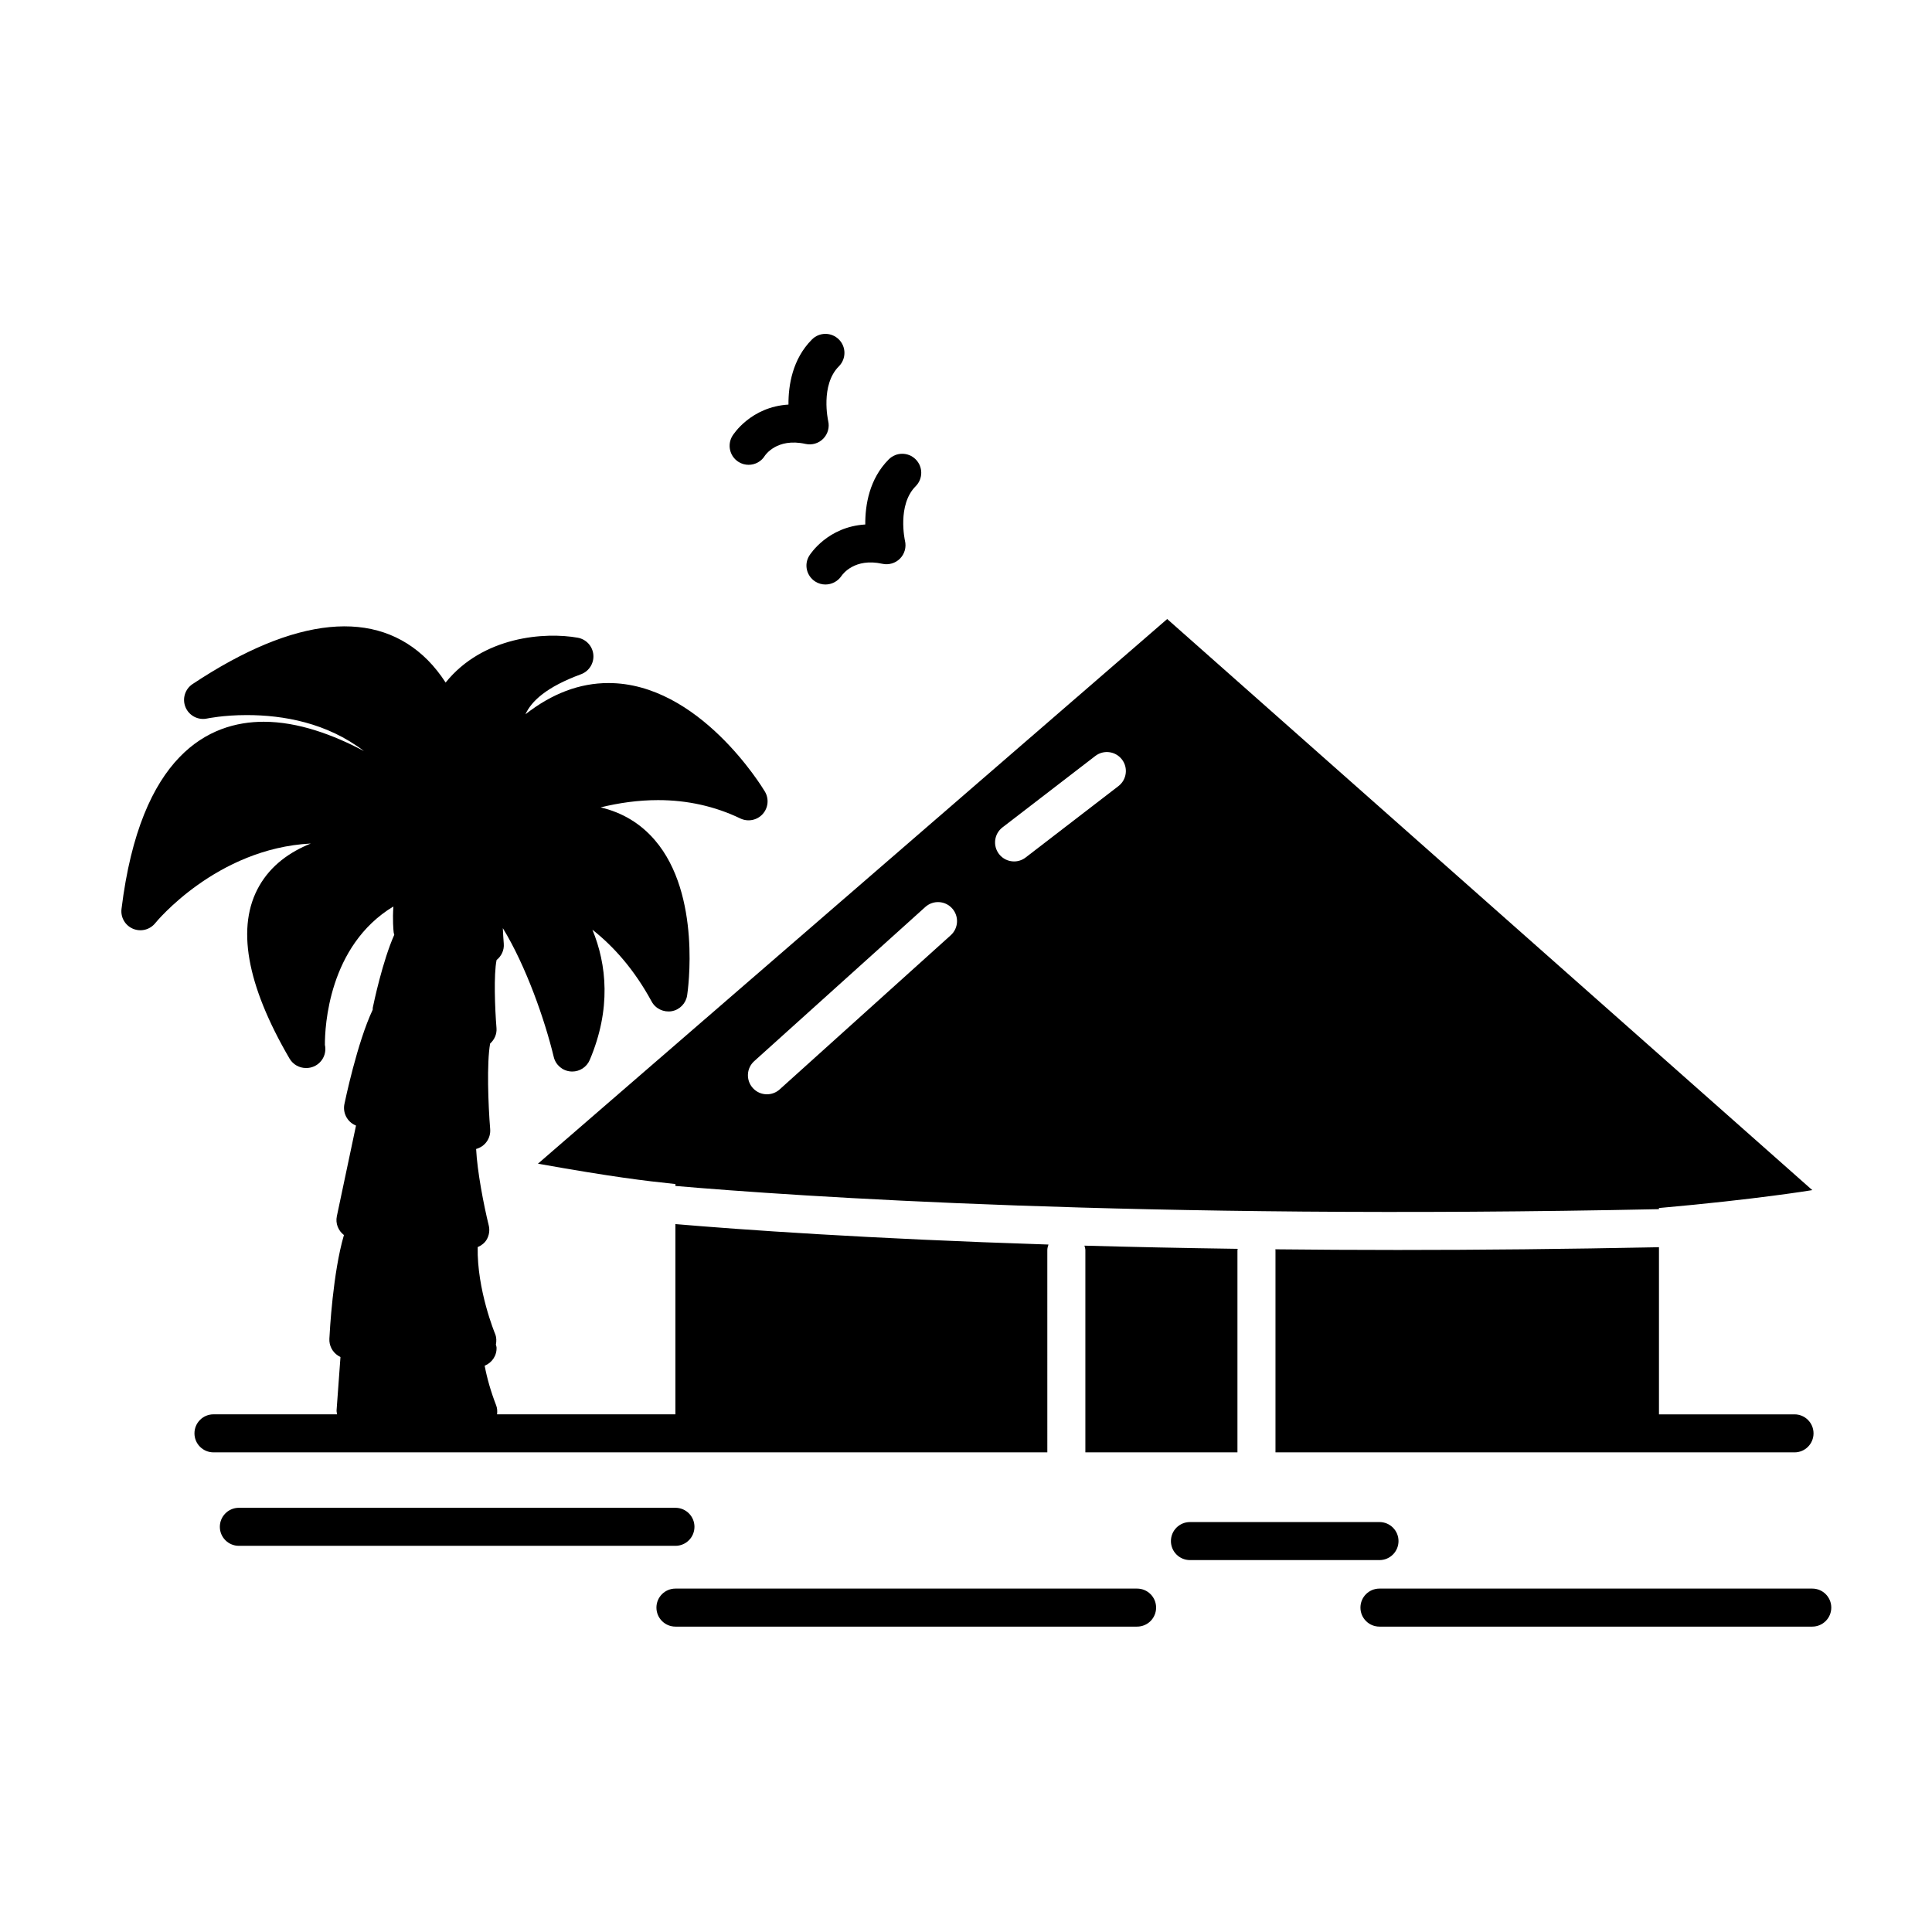<?xml version="1.0" encoding="UTF-8"?>
<!-- Uploaded to: SVG Repo, www.svgrepo.com, Generator: SVG Repo Mixer Tools -->
<svg fill="#000000" width="800px" height="800px" version="1.1" viewBox="144 144 512 512" xmlns="http://www.w3.org/2000/svg">
 <g>
  <path d="m431.39 474.11c0.102 0.395 0.242 0.77 0.242 1.195v53.586h40.305v-53.586c0-0.125 0.066-0.23 0.074-0.352-14.402-0.203-28.016-0.492-40.621-0.844z"/>
  <path d="m421.55 475.31c0-0.527 0.145-1.012 0.301-1.492-47.988-1.543-81.629-3.953-98.863-5.422v50.422h-47.262c0.098-0.789 0.066-1.602-0.242-2.402-1.414-3.637-2.414-7.168-3.043-10.484 1.949-0.797 3.285-2.719 3.144-4.934-0.016-0.227-0.125-0.414-0.172-0.637 0.18-0.945 0.188-1.93-0.211-2.883-0.051-0.121-4.84-11.707-4.606-22.988 0.945-0.406 1.793-1.02 2.336-1.914 0.695-1.148 0.91-2.523 0.59-3.828-1.324-5.375-3.059-14.359-3.344-20.258 2.352-0.629 3.926-2.848 3.723-5.281-0.523-6.344-0.934-17.562-0.012-22.656 1.129-1.023 1.82-2.492 1.688-4.102-0.422-5.125-0.762-14.277 0.023-18.035 1.273-1.023 2.051-2.609 1.906-4.324-0.102-1.215-0.188-2.641-0.25-4.125 6.16 10.078 11.129 24.312 13.492 34.137 0.508 2.117 2.312 3.668 4.484 3.844 0.141 0.016 0.281 0.02 0.418 0.02 2.004 0 3.844-1.199 4.637-3.066 5.734-13.527 4.504-25.32 0.707-34.52 5.672 4.469 11.113 10.594 15.703 19.039 1.031 1.906 3.188 2.906 5.297 2.559 2.133-0.371 3.785-2.07 4.109-4.211 0.168-1.082 3.875-26.672-8.559-41.125-3.797-4.418-8.613-7.324-14.379-8.68 4.82-1.18 9.957-1.926 15.23-1.926 7.754 0 15.094 1.637 21.805 4.863 2.004 0.957 4.402 0.492 5.898-1.145 1.5-1.641 1.75-4.074 0.605-5.984-0.699-1.176-17.461-28.758-41.457-28.758-7.648 0-14.992 2.793-21.992 8.277 1.57-3.473 5.562-7.238 14.711-10.605 2.133-0.785 3.477-2.902 3.281-5.164-0.195-2.266-1.891-4.117-4.125-4.519-8.609-1.543-25.113-0.438-35.023 11.879-1.375-2.117-2.934-4.125-4.727-5.934-13.609-13.672-35.023-11.805-62.348 6.344-2.016 1.34-2.785 3.926-1.848 6.152 0.941 2.231 3.352 3.481 5.707 2.969 0.039-0.004 4.301-0.91 10.496-0.91 9.707 0 21.297 2.039 31.07 9.539-8.125-4.324-17.457-7.769-26.555-7.769-14.414 0-32.652 8.605-37.691 49.605-0.273 2.238 0.969 4.383 3.043 5.254 2.082 0.875 4.481 0.266 5.891-1.484 0.16-0.207 16.207-19.824 41.23-21.105-5.586 2.238-10.52 5.762-13.648 11.211-6.152 10.707-3.457 26.113 8.012 45.781 0.922 1.578 2.594 2.5 4.352 2.5 0.031 0 0.07-0.004 0.102 0 2.781 0 5.039-2.254 5.039-5.039 0-0.379-0.039-0.746-0.121-1.109-0.016-4.758 0.941-26.262 18.156-36.664-0.266 3.492 0.012 6.34 0.07 6.871 0.023 0.215 0.105 0.418 0.16 0.629-3.094 6.961-5.426 17.996-5.699 19.34-0.035 0.176 0 0.344-0.016 0.523-4.106 8.676-7.359 24.312-7.5 25.008-0.469 2.289 0.695 4.602 2.816 5.582 0.09 0.039 0.172 0.07 0.258 0.109l-5.074 24.008c-0.414 1.941 0.379 3.859 1.875 5.008-2.938 9.996-3.762 25.547-3.859 27.492-0.086 1.785 0.781 3.481 2.277 4.457 0.16 0.105 0.398 0.238 0.664 0.379l-1.031 14.105c-0.023 0.379 0.086 0.719 0.137 1.078h-32.762c-2.781 0-5.039 2.254-5.039 5.039s2.258 5.039 5.039 5.039h220.98z"/>
  <path d="m619.57 518.82h-35.926v-44.301c-24.562 0.508-47.711 0.734-69.254 0.734-11.25 0-22.023-0.066-32.422-0.176 0 0.086 0.047 0.145 0.047 0.23v53.586h137.55c2.785 0 5.039-2.254 5.039-5.039-0.004-2.781-2.254-5.035-5.039-5.035z"/>
  <path d="m624.27 459.39-170.95-151.34-166.76 144.34c20.008 3.559 28.164 4.523 36.434 5.391v0.508c31.523 2.711 122.77 9.039 260.64 6.152v-0.301h-0.012c26.125-2.316 40.648-4.746 40.648-4.746zm-228.31-67.543-45.344 40.859c-0.961 0.867-2.172 1.293-3.371 1.293-1.375 0-2.75-0.559-3.742-1.668-1.863-2.066-1.699-5.25 0.367-7.113l45.344-40.855c2.07-1.867 5.25-1.703 7.113 0.367 1.867 2.07 1.695 5.258-0.367 7.117zm44.438-39.523-24.59 18.918c-0.918 0.707-1.996 1.047-3.062 1.047-1.512 0-3.008-0.676-4-1.965-1.691-2.207-1.285-5.371 0.926-7.062l24.59-18.918c2.207-1.699 5.367-1.285 7.062 0.922 1.691 2.195 1.281 5.359-0.926 7.059z"/>
  <path d="m323 553.66h-115.7c-2.781 0-5.039-2.254-5.039-5.039s2.258-5.039 5.039-5.039h115.7c2.781 0 5.039 2.254 5.039 5.039 0 2.789-2.258 5.039-5.039 5.039z"/>
  <path d="m445.34 575.07h-122.34c-2.781 0-5.039-2.254-5.039-5.039s2.258-5.039 5.039-5.039h122.34c2.785 0 5.039 2.254 5.039 5.039s-2.25 5.039-5.039 5.039z"/>
  <path d="m509.58 557.44h-50.234c-2.785 0-5.039-2.254-5.039-5.039 0-2.785 2.254-5.039 5.039-5.039h50.234c2.785 0 5.039 2.254 5.039 5.039-0.004 2.789-2.254 5.039-5.039 5.039z"/>
  <path d="m624.27 575.07h-114.7c-2.785 0-5.039-2.254-5.039-5.039s2.254-5.039 5.039-5.039h114.7c2.785 0 5.039 2.254 5.039 5.039-0.004 2.785-2.262 5.039-5.043 5.039z"/>
  <path d="m342.39 267.18c-0.906 0-1.82-0.242-2.644-0.75-2.367-1.465-3.098-4.57-1.637-6.934 0.23-0.371 4.887-7.688 14.844-8.277-0.039-5.09 1.039-12.07 6.231-17.262 1.969-1.969 5.152-1.969 7.125 0 1.969 1.969 1.969 5.152 0 7.125-4.957 4.957-2.856 14.363-2.836 14.461 0.406 1.691-0.086 3.473-1.305 4.715-1.219 1.246-2.996 1.762-4.691 1.387-7.672-1.707-10.766 3.102-10.797 3.152-0.949 1.535-2.602 2.383-4.289 2.383z"/>
  <path d="m362.74 298.9c-0.926 0-1.863-0.258-2.695-0.789-2.309-1.484-3.027-4.508-1.582-6.84 0.23-0.371 4.887-7.688 14.844-8.277-0.039-5.09 1.039-12.07 6.231-17.262 1.969-1.969 5.152-1.969 7.125 0 1.969 1.969 1.969 5.152 0 7.125-4.957 4.957-2.856 14.359-2.836 14.453 0.406 1.688-0.086 3.473-1.305 4.715-1.219 1.238-3.008 1.758-4.684 1.387-7.344-1.621-10.508 2.731-10.848 3.234-0.988 1.453-2.606 2.254-4.25 2.254z"/>
 </g>
</svg>